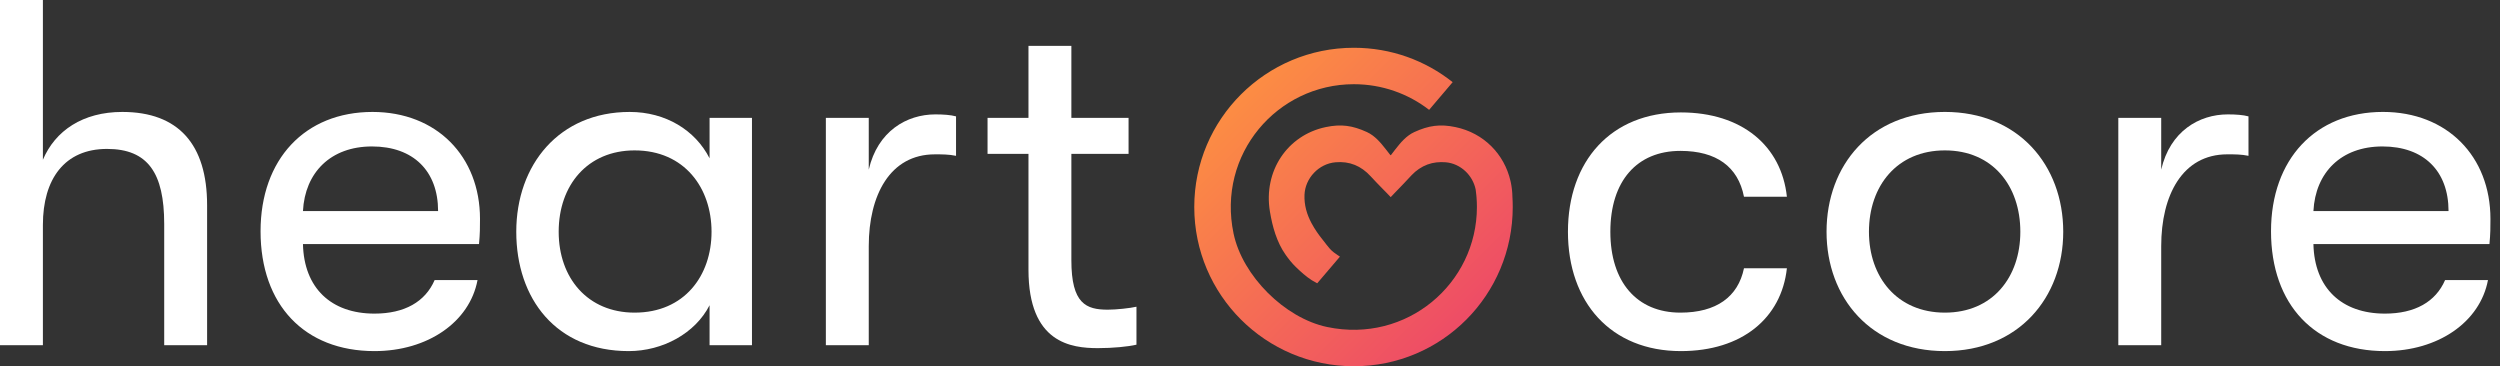 <svg width="157" height="23" viewBox="0 0 157 23" fill="none" xmlns="http://www.w3.org/2000/svg">
<rect x="0" y="0" width="157" height="23" fill="#333333" stroke="none"/>
<path d="M94.98 12.361C94.975 12.069 94.944 11.784 94.89 11.508C94.882 11.46 94.867 11.412 94.859 11.364C94.471 9.681 93.184 8.355 91.407 7.982C90.438 7.778 89.725 7.88 88.822 8.292C88.322 8.519 87.954 8.96 87.622 9.387C87.526 9.511 87.455 9.599 87.353 9.737C87.343 9.75 87.324 9.75 87.314 9.737L87.039 9.387C86.707 8.96 86.339 8.519 85.839 8.292C84.936 7.88 84.224 7.778 83.254 7.982C80.843 8.489 79.332 10.749 79.75 13.279C79.906 14.232 80.184 15.22 80.738 16C80.931 16.273 81.136 16.533 81.376 16.765C81.684 17.064 82.022 17.37 82.384 17.601C82.473 17.657 82.617 17.739 82.714 17.787C82.719 17.789 82.724 17.788 82.727 17.784L83.453 16.932C83.617 16.739 83.781 16.547 83.945 16.355C83.996 16.295 84.048 16.235 84.099 16.174C84.108 16.163 84.143 16.131 84.14 16.116C84.137 16.096 84.065 16.063 84.048 16.051C83.853 15.924 83.673 15.796 83.516 15.622C83.367 15.457 83.238 15.276 83.101 15.102C83.091 15.09 83.081 15.078 83.072 15.066C82.808 14.74 82.566 14.393 82.368 14.024C82.069 13.467 81.898 12.88 81.922 12.24C81.962 11.187 82.82 10.282 83.869 10.191C84.753 10.114 85.474 10.414 86.072 11.065C86.311 11.326 86.557 11.58 86.805 11.833C86.897 11.927 86.989 12.021 87.082 12.114C87.145 12.179 87.27 12.31 87.27 12.31C87.27 12.31 87.329 12.378 87.338 12.378C87.347 12.377 87.445 12.265 87.469 12.24C87.513 12.194 87.556 12.148 87.6 12.102C87.962 11.742 88.306 11.363 88.657 10.993C88.93 10.706 89.268 10.472 89.64 10.333C90.007 10.197 90.402 10.158 90.791 10.191C91.725 10.272 92.488 11.001 92.672 11.903C92.688 12.021 92.703 12.138 92.714 12.257C92.716 12.305 92.722 12.357 92.728 12.417C92.742 12.609 92.75 12.804 92.75 13C92.75 17.803 88.349 21.581 83.351 20.537C80.684 19.98 78.026 17.328 77.468 14.667C76.422 9.68 80.208 5.288 85.022 5.288C86.802 5.288 88.442 5.889 89.749 6.899L91.227 5.16C89.527 3.808 87.373 3 85.022 3C79.487 3 75 7.477 75 13C75 18.523 79.487 23 85.022 23C90.557 23 95 18.523 95 13C95 12.785 94.993 12.572 94.98 12.361Z" fill="url(#paint0_linear_50_4)"/>
<path d="M7.68 7.03C5.203 7.03 3.468 8.206 2.694 10.033V0H0V21.677H2.694V14.121C2.694 11.241 4.057 9.352 6.72 9.352C9.29 9.352 10.312 10.87 10.312 14.059V21.677H13.006V12.882C13.006 9.073 11.21 7.03 7.68 7.03Z" fill="white"/>
<path d="M30.144 13.749C30.144 9.817 27.419 7.03 23.393 7.03C19.15 7.03 16.363 10.002 16.363 14.524C16.363 19.138 19.119 22.049 23.517 22.049C26.861 22.049 29.494 20.222 29.989 17.589H27.295C26.706 18.952 25.406 19.695 23.517 19.695C20.792 19.695 19.088 18.085 19.026 15.329H30.082C30.144 14.678 30.144 14.276 30.144 13.749ZM19.026 13.254C19.15 10.839 20.761 9.197 23.362 9.197C25.963 9.197 27.512 10.746 27.512 13.254H19.026Z" fill="white"/>
<path d="M39.482 22.049C41.619 22.049 43.663 20.934 44.561 19.169V21.677H47.224V7.401H44.561V9.941C43.663 8.175 41.805 7.03 39.544 7.03C35.116 7.03 32.422 10.343 32.422 14.555C32.422 18.766 34.93 22.049 39.482 22.049ZM39.854 19.633C36.912 19.633 35.085 17.466 35.085 14.555C35.085 11.613 36.912 9.445 39.854 9.445C42.981 9.445 44.685 11.799 44.685 14.555C44.685 17.311 42.981 19.633 39.854 19.633Z" fill="white"/>
<path d="M54.558 21.677V15.453C54.558 12.263 55.889 9.693 58.707 9.693C59.203 9.693 59.574 9.693 60.039 9.786V7.308C59.698 7.215 59.234 7.184 58.738 7.184C56.942 7.184 55.115 8.237 54.558 10.653V7.401H51.864V21.677H54.558Z" fill="white"/>
<path d="M69.574 19.448C68.211 19.448 67.282 19.076 67.282 16.351V9.662H70.874V7.401H67.282V2.88H64.588V7.401H62.018V9.662H64.588V16.939C64.588 21.553 67.282 21.863 68.955 21.863C69.884 21.863 70.844 21.77 71.37 21.646V19.262C70.968 19.355 70.1 19.448 69.574 19.448Z" fill="white"/>
<path d="M105.559 22.049C109.399 22.049 111.876 19.974 112.217 16.846H109.522C109.151 18.642 107.788 19.633 105.528 19.633C102.802 19.633 101.13 17.713 101.13 14.554C101.13 11.365 102.802 9.476 105.528 9.476C107.788 9.476 109.151 10.467 109.522 12.356H112.217C111.876 9.166 109.399 7.06 105.559 7.06C101.161 7.06 98.467 10.126 98.467 14.554C98.467 18.983 101.161 22.049 105.559 22.049Z" fill="white"/>
<path d="M122.139 22.049C126.753 22.049 129.571 18.704 129.571 14.554C129.571 10.374 126.753 7.029 122.139 7.029C117.494 7.029 114.707 10.374 114.707 14.554C114.707 18.704 117.494 22.049 122.139 22.049ZM122.139 19.633C119.135 19.633 117.37 17.403 117.37 14.554C117.37 11.674 119.135 9.445 122.139 9.445C125.143 9.445 126.877 11.674 126.877 14.554C126.877 17.403 125.143 19.633 122.139 19.633Z" fill="white"/>
<path d="M135.724 21.677V15.452C135.724 12.263 137.055 9.692 139.874 9.692C140.369 9.692 140.741 9.692 141.205 9.785V7.308C140.864 7.215 140.4 7.184 139.904 7.184C138.108 7.184 136.281 8.237 135.724 10.652V7.401H133.03V21.677H135.724Z" fill="white"/>
<path d="M156.4 13.749C156.4 9.816 153.675 7.029 149.649 7.029C145.407 7.029 142.62 10.002 142.62 14.523C142.62 19.137 145.376 22.049 149.773 22.049C153.118 22.049 155.75 20.221 156.245 17.589H153.551C152.963 18.952 151.662 19.695 149.773 19.695C147.048 19.695 145.345 18.085 145.283 15.329H156.338C156.4 14.678 156.4 14.276 156.4 13.749ZM145.283 13.254C145.407 10.838 147.017 9.197 149.618 9.197C152.22 9.197 153.768 10.745 153.768 13.254H145.283Z" fill="white"/>
<defs>
<linearGradient id="paint0_linear_50_4" x1="75" y1="3" x2="95" y2="23" gradientUnits="userSpaceOnUse">
<stop stop-color="#FF9A3C"/>
<stop offset="1" stop-color="#EB3F6D"/>
</linearGradient>
</defs>
</svg>
